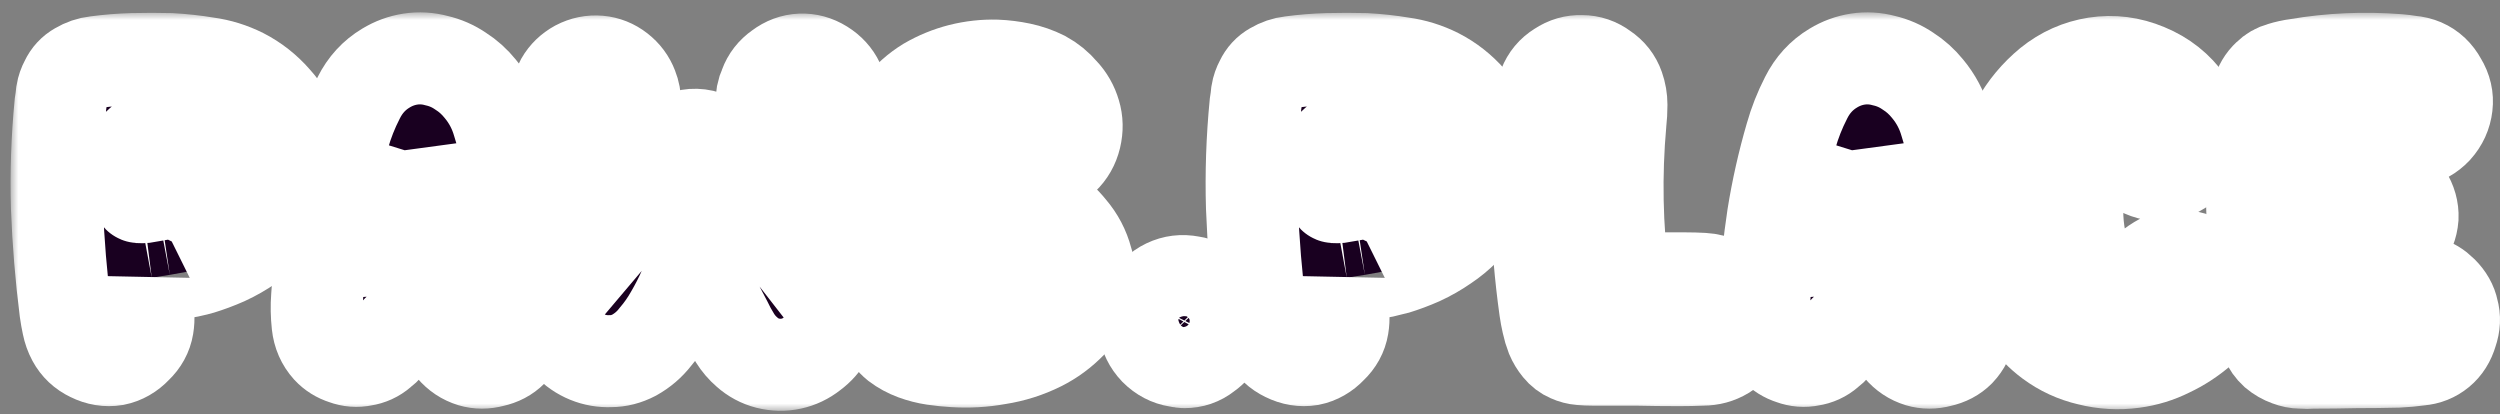 <svg width="163" height="27" viewBox="0 0 163 27" fill="none" xmlns="http://www.w3.org/2000/svg">
<rect x="0" y="0" width="163" height="27" fill="#808080" stroke="none"/>
<g id="PAWS.PLACE">
<mask id="path-1-outside-1_1_32" maskUnits="userSpaceOnUse" x="0.689" y="0.806" width="163" height="26" fill="black">
<rect fill="white" x="0.689" y="0.806" width="163" height="26"/>
<path d="M19.283 8.826C19.479 9.393 19.578 9.971 19.578 10.56C19.556 11.672 19.229 12.708 18.596 13.667C17.985 14.605 17.222 15.379 16.306 15.99C15.805 16.339 15.27 16.644 14.703 16.906C14.158 17.146 13.602 17.353 13.035 17.527C12.97 17.549 12.741 17.604 12.348 17.691C11.955 17.756 11.53 17.833 11.072 17.92C10.636 17.985 10.243 18.051 9.895 18.116C9.546 18.16 9.371 18.16 9.371 18.116C9.349 18.64 9.404 19.174 9.535 19.719C9.687 20.243 9.72 20.766 9.633 21.29C9.546 21.813 9.295 22.271 8.88 22.663C8.488 23.078 8.03 23.34 7.506 23.448C6.961 23.536 6.427 23.448 5.904 23.187C5.402 22.947 5.02 22.587 4.759 22.107C4.606 21.824 4.497 21.518 4.431 21.191C4.366 20.886 4.311 20.581 4.268 20.275C3.984 18.029 3.799 15.783 3.712 13.537C3.646 11.29 3.723 9.044 3.941 6.798C3.984 6.536 4.017 6.285 4.039 6.045C4.083 5.784 4.17 5.533 4.301 5.293C4.475 4.922 4.737 4.639 5.086 4.442C5.456 4.224 5.838 4.093 6.231 4.05C7.038 3.941 7.844 3.875 8.651 3.853C9.48 3.832 10.298 3.832 11.105 3.853C11.912 3.897 12.708 3.984 13.493 4.115C14.3 4.224 15.074 4.464 15.816 4.835C16.622 5.249 17.331 5.805 17.942 6.503C18.574 7.201 19.021 7.975 19.283 8.826ZM12.315 12.163C12.664 12.032 12.991 11.868 13.297 11.672C13.624 11.476 13.896 11.225 14.114 10.919C14.202 10.789 14.245 10.68 14.245 10.592C14.289 10.396 14.213 10.2 14.016 10.004C13.798 9.764 13.537 9.589 13.231 9.48C12.948 9.371 12.653 9.295 12.348 9.251C11.825 9.186 11.301 9.164 10.778 9.186C10.254 9.207 9.742 9.24 9.24 9.284C9.175 9.284 9.131 9.295 9.109 9.317C9.109 9.317 9.088 9.36 9.044 9.447C9.022 10.014 9.011 10.581 9.011 11.149C9.011 11.694 9.011 12.25 9.011 12.817C9.011 12.86 9.142 12.871 9.404 12.85C9.687 12.806 10.004 12.751 10.352 12.686C10.701 12.62 11.018 12.555 11.301 12.49C11.607 12.424 11.792 12.381 11.857 12.359C11.944 12.315 12.021 12.283 12.086 12.261C12.152 12.239 12.228 12.206 12.315 12.163Z"/>
<path d="M33.63 14.158C33.739 15.139 33.827 16.121 33.892 17.102C33.979 18.084 34.045 19.065 34.088 20.046C34.132 20.548 34.11 21.05 34.023 21.551C33.957 22.053 33.739 22.5 33.369 22.892C33.041 23.22 32.627 23.438 32.126 23.547C31.646 23.677 31.188 23.677 30.752 23.547C30.25 23.394 29.825 23.11 29.476 22.696C29.127 22.304 28.92 21.846 28.854 21.322C28.483 21.344 28.102 21.355 27.709 21.355C27.317 21.355 26.935 21.355 26.564 21.355C26.477 21.377 26.39 21.388 26.303 21.388C26.215 21.388 26.139 21.409 26.074 21.453C25.965 21.518 25.877 21.595 25.812 21.682C25.768 21.791 25.714 21.9 25.648 22.009C25.452 22.38 25.179 22.696 24.831 22.958C24.503 23.241 24.122 23.416 23.686 23.481C23.271 23.569 22.857 23.536 22.442 23.383C22.028 23.252 21.679 23.034 21.396 22.729C21.003 22.293 20.774 21.769 20.709 21.159C20.643 20.548 20.632 19.948 20.676 19.359C20.785 17.593 20.97 15.837 21.232 14.093C21.516 12.326 21.908 10.581 22.41 8.859C22.65 8.008 22.977 7.179 23.391 6.372C23.805 5.544 24.394 4.9 25.158 4.442C25.659 4.137 26.194 3.941 26.761 3.853C27.328 3.766 27.895 3.799 28.462 3.952C29.029 4.082 29.552 4.311 30.032 4.639C30.512 4.944 30.937 5.326 31.308 5.784C31.853 6.438 32.245 7.179 32.485 8.008C32.747 8.837 32.954 9.665 33.107 10.494C33.216 11.105 33.314 11.716 33.401 12.326C33.489 12.915 33.565 13.526 33.63 14.158ZM28.527 16.023C28.483 15.652 28.44 15.27 28.396 14.878C28.374 14.485 28.342 14.104 28.298 13.733L27.905 11.377C27.862 11.159 27.818 10.941 27.775 10.723C27.731 10.505 27.677 10.276 27.611 10.036C27.611 10.058 27.6 10.08 27.578 10.102C27.578 10.102 27.578 10.123 27.578 10.167C27.273 11.149 27.011 12.13 26.793 13.111C26.597 14.093 26.422 15.096 26.27 16.121C27.011 16.055 27.764 16.023 28.527 16.023Z"/>
<path d="M54.727 5.522C54.836 5.784 54.901 6.045 54.923 6.307C54.966 6.569 54.999 6.841 55.021 7.125C55.348 11.247 55.217 15.357 54.628 19.457C54.585 19.894 54.508 20.319 54.399 20.733C54.312 21.169 54.16 21.573 53.941 21.944C53.702 22.38 53.374 22.751 52.96 23.056C52.546 23.383 52.088 23.601 51.586 23.71C51.084 23.819 50.572 23.808 50.049 23.677C49.547 23.547 49.1 23.307 48.707 22.958C48.402 22.696 48.14 22.391 47.922 22.042C47.704 21.693 47.508 21.333 47.333 20.962C47.006 20.33 46.679 19.708 46.352 19.098C46.047 18.487 45.73 17.866 45.403 17.233C45.098 17.756 44.825 18.302 44.586 18.869C44.346 19.414 44.073 19.948 43.768 20.472C43.462 21.017 43.113 21.518 42.721 21.976C42.35 22.456 41.892 22.849 41.347 23.154C40.845 23.416 40.333 23.547 39.809 23.547C39.286 23.569 38.784 23.481 38.305 23.285C37.825 23.089 37.4 22.794 37.029 22.402C36.658 22.009 36.386 21.551 36.211 21.028C36.058 20.592 35.96 20.155 35.917 19.719C35.895 19.261 35.873 18.803 35.851 18.345C35.786 16.513 35.764 14.692 35.786 12.882C35.829 11.072 35.928 9.251 36.08 7.419C36.124 7.048 36.178 6.689 36.244 6.34C36.309 5.969 36.429 5.62 36.604 5.293C36.843 4.878 37.181 4.551 37.618 4.311C38.076 4.072 38.555 3.973 39.057 4.017C39.537 4.061 39.973 4.235 40.365 4.54C40.758 4.846 41.042 5.227 41.216 5.685C41.347 6.013 41.412 6.361 41.412 6.732C41.434 7.081 41.434 7.441 41.412 7.812C41.347 8.859 41.282 9.894 41.216 10.919C41.151 11.944 41.085 12.98 41.02 14.027C41.391 13.591 41.685 13.1 41.903 12.555C42.121 11.988 42.361 11.454 42.623 10.952C42.884 10.429 43.222 9.949 43.637 9.513C44.073 9.077 44.575 8.837 45.142 8.793C45.774 8.75 46.352 8.946 46.875 9.382C47.399 9.796 47.813 10.287 48.118 10.854C48.424 11.421 48.685 12.01 48.904 12.62C49.144 13.209 49.46 13.755 49.852 14.256C49.961 12.184 49.929 10.113 49.754 8.041C49.711 7.626 49.678 7.212 49.656 6.798C49.634 6.361 49.711 5.958 49.885 5.587C50.059 5.107 50.365 4.715 50.801 4.41C51.237 4.082 51.706 3.908 52.208 3.886C52.709 3.864 53.189 3.995 53.647 4.279C54.105 4.562 54.443 4.933 54.661 5.391C54.705 5.478 54.727 5.522 54.727 5.522Z"/>
<path d="M70.859 16.939C71.077 17.615 71.121 18.258 70.99 18.869C70.816 19.697 70.434 20.417 69.845 21.028C69.256 21.638 68.591 22.129 67.85 22.5C66.977 22.936 66.05 23.23 65.069 23.383C64.109 23.558 63.139 23.612 62.157 23.547C61.765 23.525 61.34 23.481 60.882 23.416C60.446 23.35 60.02 23.241 59.606 23.089C59.191 22.936 58.81 22.729 58.461 22.467C58.134 22.205 57.883 21.867 57.709 21.453C57.534 21.082 57.469 20.69 57.512 20.275C57.556 19.861 57.687 19.479 57.905 19.13C58.123 18.782 58.406 18.498 58.755 18.28C59.126 18.062 59.519 17.931 59.933 17.887C60.369 17.844 60.805 17.887 61.242 18.018C61.678 18.127 62.114 18.203 62.55 18.247C63.466 18.356 64.338 18.225 65.167 17.855C64.622 17.44 64.044 17.102 63.433 16.84C62.823 16.557 62.201 16.263 61.569 15.957C60.936 15.652 60.325 15.314 59.737 14.943C59.17 14.572 58.69 14.104 58.297 13.537C57.839 12.904 57.545 12.195 57.414 11.41C57.305 10.603 57.37 9.818 57.61 9.055C57.828 8.292 58.188 7.605 58.69 6.994C59.191 6.361 59.78 5.838 60.456 5.424C61.132 5.031 61.852 4.737 62.615 4.54C63.401 4.344 64.186 4.257 64.971 4.279C65.494 4.301 66.018 4.366 66.541 4.475C67.064 4.584 67.566 4.759 68.046 4.998C68.526 5.26 68.94 5.598 69.289 6.013C69.66 6.405 69.921 6.863 70.074 7.386C70.227 7.888 70.237 8.411 70.107 8.957C69.976 9.502 69.714 9.96 69.322 10.331C69.06 10.57 68.754 10.745 68.406 10.854C68.079 10.941 67.74 10.974 67.391 10.952C67.064 10.93 66.737 10.854 66.41 10.723C66.083 10.57 65.81 10.363 65.592 10.102C65.505 10.014 65.429 9.927 65.363 9.84C65.298 9.753 65.211 9.687 65.102 9.644C64.927 9.556 64.698 9.556 64.415 9.644C64.066 9.687 63.717 9.775 63.368 9.905C63.041 10.014 62.812 10.222 62.681 10.527C63.291 10.898 63.913 11.236 64.546 11.541C65.178 11.825 65.81 12.13 66.443 12.457C67.075 12.762 67.686 13.122 68.275 13.537C68.864 13.929 69.376 14.398 69.812 14.943C70.314 15.532 70.663 16.197 70.859 16.939Z"/>
<path d="M77.217 23.612C77.13 23.612 77.053 23.601 76.988 23.579C76.922 23.579 76.846 23.569 76.759 23.547C76.214 23.459 75.734 23.209 75.32 22.794C74.927 22.38 74.687 21.889 74.6 21.322C74.513 20.777 74.6 20.243 74.862 19.719C75.145 19.196 75.538 18.814 76.039 18.574C76.541 18.334 77.075 18.269 77.642 18.378C78.231 18.465 78.722 18.705 79.114 19.098C79.529 19.512 79.758 19.981 79.801 20.504C79.867 21.028 79.801 21.518 79.605 21.976C79.409 22.434 79.092 22.816 78.656 23.121C78.242 23.448 77.762 23.612 77.217 23.612Z"/>
<path d="M97.2 8.826C97.396 9.393 97.494 9.971 97.494 10.56C97.472 11.672 97.145 12.708 96.513 13.667C95.902 14.605 95.139 15.379 94.223 15.99C93.721 16.339 93.187 16.644 92.62 16.906C92.075 17.146 91.519 17.353 90.952 17.527C90.886 17.549 90.657 17.604 90.265 17.691C89.872 17.756 89.447 17.833 88.989 17.92C88.553 17.985 88.16 18.051 87.811 18.116C87.462 18.16 87.288 18.16 87.288 18.116C87.266 18.64 87.32 19.174 87.451 19.719C87.604 20.243 87.637 20.766 87.549 21.29C87.462 21.813 87.212 22.271 86.797 22.663C86.405 23.078 85.947 23.34 85.423 23.448C84.878 23.536 84.344 23.448 83.82 23.187C83.319 22.947 82.937 22.587 82.675 22.107C82.523 21.824 82.414 21.518 82.348 21.191C82.283 20.886 82.228 20.581 82.185 20.275C81.901 18.029 81.716 15.783 81.629 13.537C81.563 11.29 81.639 9.044 81.858 6.798C81.901 6.536 81.934 6.285 81.956 6.045C81.999 5.784 82.087 5.533 82.217 5.293C82.392 4.922 82.653 4.639 83.002 4.442C83.373 4.224 83.755 4.093 84.147 4.05C84.954 3.941 85.761 3.875 86.568 3.853C87.397 3.832 88.215 3.832 89.022 3.853C89.829 3.897 90.625 3.984 91.41 4.115C92.217 4.224 92.991 4.464 93.732 4.835C94.539 5.249 95.248 5.805 95.859 6.503C96.491 7.201 96.938 7.975 97.2 8.826ZM90.232 12.163C90.581 12.032 90.908 11.868 91.213 11.672C91.54 11.476 91.813 11.225 92.031 10.919C92.118 10.789 92.162 10.68 92.162 10.592C92.206 10.396 92.129 10.2 91.933 10.004C91.715 9.764 91.453 9.589 91.148 9.48C90.864 9.371 90.57 9.295 90.265 9.251C89.741 9.186 89.218 9.164 88.695 9.186C88.171 9.207 87.659 9.24 87.157 9.284C87.092 9.284 87.048 9.295 87.026 9.317C87.026 9.317 87.004 9.36 86.961 9.447C86.939 10.014 86.928 10.581 86.928 11.149C86.928 11.694 86.928 12.25 86.928 12.817C86.928 12.86 87.059 12.871 87.321 12.85C87.604 12.806 87.92 12.751 88.269 12.686C88.618 12.62 88.934 12.555 89.218 12.49C89.523 12.424 89.709 12.381 89.774 12.359C89.861 12.315 89.938 12.283 90.003 12.261C90.068 12.239 90.145 12.206 90.232 12.163Z"/>
<path d="M112.882 18.967C113.449 19.49 113.711 20.123 113.667 20.864C113.667 21.3 113.558 21.715 113.34 22.107C113.122 22.5 112.827 22.816 112.457 23.056C112.02 23.318 111.541 23.448 111.017 23.448C110.494 23.47 109.981 23.481 109.48 23.481C108.542 23.481 107.604 23.47 106.666 23.448C105.729 23.448 104.78 23.448 103.82 23.448C103.58 23.448 103.33 23.438 103.068 23.416C102.806 23.394 102.555 23.329 102.316 23.22C102.054 23.11 101.825 22.936 101.629 22.696C101.432 22.456 101.28 22.205 101.171 21.944C101.062 21.66 100.974 21.366 100.909 21.061C100.843 20.777 100.789 20.483 100.745 20.177C100.44 17.996 100.255 15.826 100.189 13.667C100.146 11.486 100.211 9.306 100.386 7.125C100.407 6.863 100.429 6.601 100.451 6.34C100.495 6.078 100.571 5.827 100.68 5.587C100.876 5.086 101.203 4.693 101.661 4.41C102.119 4.104 102.61 3.963 103.133 3.984C103.657 3.984 104.137 4.148 104.573 4.475C105.031 4.78 105.347 5.184 105.521 5.685C105.652 6.056 105.718 6.438 105.718 6.83C105.718 7.223 105.696 7.615 105.652 8.008C105.347 11.41 105.412 14.801 105.849 18.182C106.525 18.16 107.19 18.149 107.844 18.149C108.52 18.149 109.196 18.149 109.872 18.149C110.265 18.149 110.657 18.16 111.05 18.182C111.442 18.203 111.824 18.302 112.195 18.476C112.457 18.607 112.686 18.771 112.882 18.967Z"/>
<path d="M127.999 14.158C128.108 15.139 128.196 16.121 128.261 17.102C128.348 18.084 128.414 19.065 128.457 20.046C128.501 20.548 128.479 21.05 128.392 21.551C128.326 22.053 128.108 22.5 127.738 22.892C127.41 23.22 126.996 23.438 126.494 23.547C126.015 23.677 125.557 23.677 125.121 23.547C124.619 23.394 124.194 23.11 123.845 22.696C123.496 22.304 123.289 21.846 123.223 21.322C122.852 21.344 122.471 21.355 122.078 21.355C121.686 21.355 121.304 21.355 120.933 21.355C120.846 21.377 120.759 21.388 120.672 21.388C120.584 21.388 120.508 21.409 120.443 21.453C120.334 21.518 120.246 21.595 120.181 21.682C120.137 21.791 120.083 21.9 120.017 22.009C119.821 22.38 119.548 22.696 119.2 22.958C118.872 23.241 118.491 23.416 118.055 23.481C117.64 23.569 117.226 23.536 116.811 23.383C116.397 23.252 116.048 23.034 115.765 22.729C115.372 22.293 115.143 21.769 115.078 21.159C115.012 20.548 115.001 19.948 115.045 19.359C115.154 17.593 115.339 15.837 115.601 14.093C115.885 12.326 116.277 10.581 116.779 8.859C117.019 8.008 117.346 7.179 117.76 6.372C118.175 5.544 118.763 4.9 119.527 4.442C120.028 4.137 120.563 3.941 121.13 3.853C121.697 3.766 122.264 3.799 122.831 3.952C123.398 4.082 123.921 4.311 124.401 4.639C124.881 4.944 125.306 5.326 125.677 5.784C126.222 6.438 126.614 7.179 126.854 8.008C127.116 8.837 127.323 9.665 127.476 10.494C127.585 11.105 127.683 11.716 127.77 12.326C127.858 12.915 127.934 13.526 127.999 14.158ZM122.896 16.023C122.852 15.652 122.809 15.27 122.765 14.878C122.743 14.485 122.711 14.104 122.667 13.733L122.275 11.377C122.231 11.159 122.187 10.941 122.144 10.723C122.1 10.505 122.046 10.276 121.98 10.036C121.98 10.058 121.969 10.08 121.947 10.102C121.947 10.102 121.947 10.123 121.947 10.167C121.642 11.149 121.38 12.13 121.162 13.111C120.966 14.093 120.792 15.096 120.639 16.121C121.38 16.055 122.133 16.023 122.896 16.023Z"/>
<path d="M144.516 18.247C144.756 18.836 144.767 19.425 144.548 20.014C144.33 20.602 143.981 21.115 143.502 21.551C142.869 22.096 142.182 22.544 141.441 22.892C140.699 23.263 139.914 23.503 139.085 23.612C138.126 23.743 137.166 23.688 136.207 23.448C135.269 23.23 134.418 22.838 133.655 22.271C133.066 21.835 132.554 21.311 132.118 20.701C131.681 20.112 131.322 19.468 131.038 18.771C130.755 18.073 130.547 17.364 130.416 16.644C130.286 15.925 130.198 15.183 130.155 14.42C130.111 13.307 130.187 12.206 130.384 11.116C130.58 10.025 130.951 8.989 131.496 8.008C132.041 7.027 132.75 6.176 133.622 5.456C134.516 4.737 135.52 4.29 136.632 4.115C137.766 3.941 138.878 4.082 139.969 4.54C141.081 4.998 141.975 5.707 142.651 6.667C142.891 6.972 143.076 7.321 143.207 7.714C143.36 8.084 143.425 8.466 143.403 8.859C143.382 9.426 143.185 9.949 142.815 10.429C142.444 10.909 141.975 11.214 141.408 11.345C140.841 11.476 140.285 11.421 139.74 11.181C139.194 10.941 138.78 10.57 138.497 10.069C138.431 9.96 138.366 9.862 138.3 9.775C138.257 9.665 138.191 9.578 138.104 9.513C137.908 9.36 137.679 9.317 137.417 9.382C137.155 9.447 136.937 9.567 136.763 9.742C136.392 10.047 136.109 10.44 135.912 10.919C135.738 11.377 135.618 11.846 135.552 12.326C135.356 13.547 135.411 14.801 135.716 16.088C135.825 16.503 135.978 16.895 136.174 17.266C136.37 17.637 136.654 17.931 137.024 18.149C137.33 18.323 137.679 18.411 138.071 18.411C138.464 18.389 138.824 18.291 139.151 18.116C139.478 17.942 139.772 17.746 140.034 17.527C140.318 17.288 140.623 17.08 140.95 16.906C141.495 16.644 142.073 16.59 142.684 16.742C143.294 16.873 143.785 17.178 144.156 17.658C144.221 17.767 144.287 17.866 144.352 17.953C144.418 18.04 144.472 18.138 144.516 18.247Z"/>
<path d="M159.229 19.032C159.6 19.403 159.829 19.806 159.916 20.243C160.047 20.701 160.025 21.18 159.85 21.682C159.698 22.205 159.436 22.62 159.065 22.925C158.695 23.23 158.258 23.405 157.757 23.448C157.277 23.514 156.808 23.558 156.35 23.579C155.434 23.601 154.518 23.612 153.602 23.612C152.686 23.634 151.77 23.645 150.854 23.645C150.571 23.667 150.287 23.667 150.004 23.645C149.742 23.645 149.47 23.59 149.186 23.481C148.881 23.372 148.597 23.209 148.335 22.991C148.096 22.772 147.91 22.511 147.779 22.205C147.67 22.009 147.594 21.802 147.55 21.584C147.529 21.366 147.496 21.137 147.452 20.897C147.147 18.651 146.951 16.404 146.863 14.158C146.776 11.89 146.831 9.622 147.027 7.354C147.071 6.918 147.136 6.481 147.223 6.045C147.332 5.609 147.55 5.238 147.877 4.933C148.117 4.693 148.401 4.53 148.728 4.442C149.077 4.333 149.426 4.257 149.775 4.213C151.934 3.843 154.137 3.744 156.383 3.919C156.645 3.941 156.906 3.973 157.168 4.017C157.451 4.039 157.724 4.104 157.986 4.213C158.487 4.431 158.88 4.802 159.163 5.326C159.469 5.827 159.589 6.351 159.523 6.896C159.458 7.463 159.229 7.964 158.836 8.401C158.444 8.815 157.975 9.077 157.43 9.186C157.146 9.229 156.863 9.251 156.579 9.251C156.317 9.251 156.045 9.229 155.761 9.186C155.172 9.142 154.573 9.131 153.962 9.153C153.373 9.153 152.784 9.175 152.196 9.218C152.174 9.589 152.163 9.96 152.163 10.331C152.163 10.701 152.152 11.072 152.13 11.443C152.741 11.486 153.351 11.476 153.962 11.41C154.573 11.323 155.162 11.399 155.729 11.639C156.208 11.857 156.59 12.206 156.874 12.686C157.179 13.166 157.321 13.667 157.299 14.191C157.255 14.736 157.059 15.227 156.71 15.663C156.361 16.099 155.936 16.404 155.434 16.579C154.933 16.732 154.409 16.775 153.864 16.71C153.341 16.644 152.828 16.655 152.326 16.742C152.348 17.004 152.37 17.266 152.392 17.527C152.414 17.789 152.435 18.051 152.457 18.313C153.155 18.313 153.831 18.313 154.485 18.313C155.162 18.291 155.849 18.269 156.546 18.247C156.83 18.247 157.103 18.258 157.364 18.28C157.648 18.28 157.92 18.323 158.182 18.411C158.553 18.498 158.902 18.705 159.229 19.032Z"/>
</mask>
<path d="M19.283 8.826C19.479 9.393 19.578 9.971 19.578 10.56C19.556 11.672 19.229 12.708 18.596 13.667C17.985 14.605 17.222 15.379 16.306 15.99C15.805 16.339 15.27 16.644 14.703 16.906C14.158 17.146 13.602 17.353 13.035 17.527C12.97 17.549 12.741 17.604 12.348 17.691C11.955 17.756 11.53 17.833 11.072 17.92C10.636 17.985 10.243 18.051 9.895 18.116C9.546 18.16 9.371 18.16 9.371 18.116C9.349 18.64 9.404 19.174 9.535 19.719C9.687 20.243 9.72 20.766 9.633 21.29C9.546 21.813 9.295 22.271 8.88 22.663C8.488 23.078 8.03 23.34 7.506 23.448C6.961 23.536 6.427 23.448 5.904 23.187C5.402 22.947 5.02 22.587 4.759 22.107C4.606 21.824 4.497 21.518 4.431 21.191C4.366 20.886 4.311 20.581 4.268 20.275C3.984 18.029 3.799 15.783 3.712 13.537C3.646 11.29 3.723 9.044 3.941 6.798C3.984 6.536 4.017 6.285 4.039 6.045C4.083 5.784 4.17 5.533 4.301 5.293C4.475 4.922 4.737 4.639 5.086 4.442C5.456 4.224 5.838 4.093 6.231 4.05C7.038 3.941 7.844 3.875 8.651 3.853C9.48 3.832 10.298 3.832 11.105 3.853C11.912 3.897 12.708 3.984 13.493 4.115C14.3 4.224 15.074 4.464 15.816 4.835C16.622 5.249 17.331 5.805 17.942 6.503C18.574 7.201 19.021 7.975 19.283 8.826ZM12.315 12.163C12.664 12.032 12.991 11.868 13.297 11.672C13.624 11.476 13.896 11.225 14.114 10.919C14.202 10.789 14.245 10.68 14.245 10.592C14.289 10.396 14.213 10.2 14.016 10.004C13.798 9.764 13.537 9.589 13.231 9.48C12.948 9.371 12.653 9.295 12.348 9.251C11.825 9.186 11.301 9.164 10.778 9.186C10.254 9.207 9.742 9.24 9.24 9.284C9.175 9.284 9.131 9.295 9.109 9.317C9.109 9.317 9.088 9.36 9.044 9.447C9.022 10.014 9.011 10.581 9.011 11.149C9.011 11.694 9.011 12.25 9.011 12.817C9.011 12.86 9.142 12.871 9.404 12.85C9.687 12.806 10.004 12.751 10.352 12.686C10.701 12.62 11.018 12.555 11.301 12.49C11.607 12.424 11.792 12.381 11.857 12.359C11.944 12.315 12.021 12.283 12.086 12.261C12.152 12.239 12.228 12.206 12.315 12.163Z" fill="#190020"/>
<path d="M33.63 14.158C33.739 15.139 33.827 16.121 33.892 17.102C33.979 18.084 34.045 19.065 34.088 20.046C34.132 20.548 34.11 21.05 34.023 21.551C33.957 22.053 33.739 22.5 33.369 22.892C33.041 23.22 32.627 23.438 32.126 23.547C31.646 23.677 31.188 23.677 30.752 23.547C30.25 23.394 29.825 23.11 29.476 22.696C29.127 22.304 28.92 21.846 28.854 21.322C28.483 21.344 28.102 21.355 27.709 21.355C27.317 21.355 26.935 21.355 26.564 21.355C26.477 21.377 26.39 21.388 26.303 21.388C26.215 21.388 26.139 21.409 26.074 21.453C25.965 21.518 25.877 21.595 25.812 21.682C25.768 21.791 25.714 21.9 25.648 22.009C25.452 22.38 25.179 22.696 24.831 22.958C24.503 23.241 24.122 23.416 23.686 23.481C23.271 23.569 22.857 23.536 22.442 23.383C22.028 23.252 21.679 23.034 21.396 22.729C21.003 22.293 20.774 21.769 20.709 21.159C20.643 20.548 20.632 19.948 20.676 19.359C20.785 17.593 20.97 15.837 21.232 14.093C21.516 12.326 21.908 10.581 22.41 8.859C22.65 8.008 22.977 7.179 23.391 6.372C23.805 5.544 24.394 4.9 25.158 4.442C25.659 4.137 26.194 3.941 26.761 3.853C27.328 3.766 27.895 3.799 28.462 3.952C29.029 4.082 29.552 4.311 30.032 4.639C30.512 4.944 30.937 5.326 31.308 5.784C31.853 6.438 32.245 7.179 32.485 8.008C32.747 8.837 32.954 9.665 33.107 10.494C33.216 11.105 33.314 11.716 33.401 12.326C33.489 12.915 33.565 13.526 33.63 14.158ZM28.527 16.023C28.483 15.652 28.44 15.27 28.396 14.878C28.374 14.485 28.342 14.104 28.298 13.733L27.905 11.377C27.862 11.159 27.818 10.941 27.775 10.723C27.731 10.505 27.677 10.276 27.611 10.036C27.611 10.058 27.6 10.08 27.578 10.102C27.578 10.102 27.578 10.123 27.578 10.167C27.273 11.149 27.011 12.13 26.793 13.111C26.597 14.093 26.422 15.096 26.27 16.121C27.011 16.055 27.764 16.023 28.527 16.023Z" fill="#190020"/>
<path d="M54.727 5.522C54.836 5.784 54.901 6.045 54.923 6.307C54.966 6.569 54.999 6.841 55.021 7.125C55.348 11.247 55.217 15.357 54.628 19.457C54.585 19.894 54.508 20.319 54.399 20.733C54.312 21.169 54.16 21.573 53.941 21.944C53.702 22.38 53.374 22.751 52.96 23.056C52.546 23.383 52.088 23.601 51.586 23.71C51.084 23.819 50.572 23.808 50.049 23.677C49.547 23.547 49.1 23.307 48.707 22.958C48.402 22.696 48.14 22.391 47.922 22.042C47.704 21.693 47.508 21.333 47.333 20.962C47.006 20.33 46.679 19.708 46.352 19.098C46.047 18.487 45.73 17.866 45.403 17.233C45.098 17.756 44.825 18.302 44.586 18.869C44.346 19.414 44.073 19.948 43.768 20.472C43.462 21.017 43.113 21.518 42.721 21.976C42.35 22.456 41.892 22.849 41.347 23.154C40.845 23.416 40.333 23.547 39.809 23.547C39.286 23.569 38.784 23.481 38.305 23.285C37.825 23.089 37.4 22.794 37.029 22.402C36.658 22.009 36.386 21.551 36.211 21.028C36.058 20.592 35.96 20.155 35.917 19.719C35.895 19.261 35.873 18.803 35.851 18.345C35.786 16.513 35.764 14.692 35.786 12.882C35.829 11.072 35.928 9.251 36.08 7.419C36.124 7.048 36.178 6.689 36.244 6.34C36.309 5.969 36.429 5.62 36.604 5.293C36.843 4.878 37.181 4.551 37.618 4.311C38.076 4.072 38.555 3.973 39.057 4.017C39.537 4.061 39.973 4.235 40.365 4.54C40.758 4.846 41.042 5.227 41.216 5.685C41.347 6.013 41.412 6.361 41.412 6.732C41.434 7.081 41.434 7.441 41.412 7.812C41.347 8.859 41.282 9.894 41.216 10.919C41.151 11.944 41.085 12.98 41.02 14.027C41.391 13.591 41.685 13.1 41.903 12.555C42.121 11.988 42.361 11.454 42.623 10.952C42.884 10.429 43.222 9.949 43.637 9.513C44.073 9.077 44.575 8.837 45.142 8.793C45.774 8.75 46.352 8.946 46.875 9.382C47.399 9.796 47.813 10.287 48.118 10.854C48.424 11.421 48.685 12.01 48.904 12.62C49.144 13.209 49.46 13.755 49.852 14.256C49.961 12.184 49.929 10.113 49.754 8.041C49.711 7.626 49.678 7.212 49.656 6.798C49.634 6.361 49.711 5.958 49.885 5.587C50.059 5.107 50.365 4.715 50.801 4.41C51.237 4.082 51.706 3.908 52.208 3.886C52.709 3.864 53.189 3.995 53.647 4.279C54.105 4.562 54.443 4.933 54.661 5.391C54.705 5.478 54.727 5.522 54.727 5.522Z" fill="#190020"/>
<path d="M70.859 16.939C71.077 17.615 71.121 18.258 70.99 18.869C70.816 19.697 70.434 20.417 69.845 21.028C69.256 21.638 68.591 22.129 67.85 22.5C66.977 22.936 66.05 23.23 65.069 23.383C64.109 23.558 63.139 23.612 62.157 23.547C61.765 23.525 61.34 23.481 60.882 23.416C60.446 23.35 60.02 23.241 59.606 23.089C59.191 22.936 58.81 22.729 58.461 22.467C58.134 22.205 57.883 21.867 57.709 21.453C57.534 21.082 57.469 20.69 57.512 20.275C57.556 19.861 57.687 19.479 57.905 19.13C58.123 18.782 58.406 18.498 58.755 18.28C59.126 18.062 59.519 17.931 59.933 17.887C60.369 17.844 60.805 17.887 61.242 18.018C61.678 18.127 62.114 18.203 62.55 18.247C63.466 18.356 64.338 18.225 65.167 17.855C64.622 17.44 64.044 17.102 63.433 16.84C62.823 16.557 62.201 16.263 61.569 15.957C60.936 15.652 60.325 15.314 59.737 14.943C59.17 14.572 58.69 14.104 58.297 13.537C57.839 12.904 57.545 12.195 57.414 11.41C57.305 10.603 57.37 9.818 57.61 9.055C57.828 8.292 58.188 7.605 58.69 6.994C59.191 6.361 59.78 5.838 60.456 5.424C61.132 5.031 61.852 4.737 62.615 4.54C63.401 4.344 64.186 4.257 64.971 4.279C65.494 4.301 66.018 4.366 66.541 4.475C67.064 4.584 67.566 4.759 68.046 4.998C68.526 5.26 68.94 5.598 69.289 6.013C69.66 6.405 69.921 6.863 70.074 7.386C70.227 7.888 70.237 8.411 70.107 8.957C69.976 9.502 69.714 9.96 69.322 10.331C69.06 10.57 68.754 10.745 68.406 10.854C68.079 10.941 67.74 10.974 67.391 10.952C67.064 10.93 66.737 10.854 66.41 10.723C66.083 10.57 65.81 10.363 65.592 10.102C65.505 10.014 65.429 9.927 65.363 9.84C65.298 9.753 65.211 9.687 65.102 9.644C64.927 9.556 64.698 9.556 64.415 9.644C64.066 9.687 63.717 9.775 63.368 9.905C63.041 10.014 62.812 10.222 62.681 10.527C63.291 10.898 63.913 11.236 64.546 11.541C65.178 11.825 65.81 12.13 66.443 12.457C67.075 12.762 67.686 13.122 68.275 13.537C68.864 13.929 69.376 14.398 69.812 14.943C70.314 15.532 70.663 16.197 70.859 16.939Z" fill="#190020"/>
<path d="M77.217 23.612C77.13 23.612 77.053 23.601 76.988 23.579C76.922 23.579 76.846 23.569 76.759 23.547C76.214 23.459 75.734 23.209 75.32 22.794C74.927 22.38 74.687 21.889 74.6 21.322C74.513 20.777 74.6 20.243 74.862 19.719C75.145 19.196 75.538 18.814 76.039 18.574C76.541 18.334 77.075 18.269 77.642 18.378C78.231 18.465 78.722 18.705 79.114 19.098C79.529 19.512 79.758 19.981 79.801 20.504C79.867 21.028 79.801 21.518 79.605 21.976C79.409 22.434 79.092 22.816 78.656 23.121C78.242 23.448 77.762 23.612 77.217 23.612Z" fill="#190020"/>
<path d="M97.2 8.826C97.396 9.393 97.494 9.971 97.494 10.56C97.472 11.672 97.145 12.708 96.513 13.667C95.902 14.605 95.139 15.379 94.223 15.99C93.721 16.339 93.187 16.644 92.62 16.906C92.075 17.146 91.519 17.353 90.952 17.527C90.886 17.549 90.657 17.604 90.265 17.691C89.872 17.756 89.447 17.833 88.989 17.92C88.553 17.985 88.16 18.051 87.811 18.116C87.462 18.16 87.288 18.16 87.288 18.116C87.266 18.64 87.32 19.174 87.451 19.719C87.604 20.243 87.637 20.766 87.549 21.29C87.462 21.813 87.212 22.271 86.797 22.663C86.405 23.078 85.947 23.34 85.423 23.448C84.878 23.536 84.344 23.448 83.82 23.187C83.319 22.947 82.937 22.587 82.675 22.107C82.523 21.824 82.414 21.518 82.348 21.191C82.283 20.886 82.228 20.581 82.185 20.275C81.901 18.029 81.716 15.783 81.629 13.537C81.563 11.29 81.639 9.044 81.858 6.798C81.901 6.536 81.934 6.285 81.956 6.045C81.999 5.784 82.087 5.533 82.217 5.293C82.392 4.922 82.653 4.639 83.002 4.442C83.373 4.224 83.755 4.093 84.147 4.05C84.954 3.941 85.761 3.875 86.568 3.853C87.397 3.832 88.215 3.832 89.022 3.853C89.829 3.897 90.625 3.984 91.41 4.115C92.217 4.224 92.991 4.464 93.732 4.835C94.539 5.249 95.248 5.805 95.859 6.503C96.491 7.201 96.938 7.975 97.2 8.826ZM90.232 12.163C90.581 12.032 90.908 11.868 91.213 11.672C91.54 11.476 91.813 11.225 92.031 10.919C92.118 10.789 92.162 10.68 92.162 10.592C92.206 10.396 92.129 10.2 91.933 10.004C91.715 9.764 91.453 9.589 91.148 9.48C90.864 9.371 90.57 9.295 90.265 9.251C89.741 9.186 89.218 9.164 88.695 9.186C88.171 9.207 87.659 9.24 87.157 9.284C87.092 9.284 87.048 9.295 87.026 9.317C87.026 9.317 87.004 9.36 86.961 9.447C86.939 10.014 86.928 10.581 86.928 11.149C86.928 11.694 86.928 12.25 86.928 12.817C86.928 12.86 87.059 12.871 87.321 12.85C87.604 12.806 87.92 12.751 88.269 12.686C88.618 12.62 88.934 12.555 89.218 12.49C89.523 12.424 89.709 12.381 89.774 12.359C89.861 12.315 89.938 12.283 90.003 12.261C90.068 12.239 90.145 12.206 90.232 12.163Z" fill="#190020"/>
<path d="M112.882 18.967C113.449 19.49 113.711 20.123 113.667 20.864C113.667 21.3 113.558 21.715 113.34 22.107C113.122 22.5 112.827 22.816 112.457 23.056C112.02 23.318 111.541 23.448 111.017 23.448C110.494 23.47 109.981 23.481 109.48 23.481C108.542 23.481 107.604 23.47 106.666 23.448C105.729 23.448 104.78 23.448 103.82 23.448C103.58 23.448 103.33 23.438 103.068 23.416C102.806 23.394 102.555 23.329 102.316 23.22C102.054 23.11 101.825 22.936 101.629 22.696C101.432 22.456 101.28 22.205 101.171 21.944C101.062 21.66 100.974 21.366 100.909 21.061C100.843 20.777 100.789 20.483 100.745 20.177C100.44 17.996 100.255 15.826 100.189 13.667C100.146 11.486 100.211 9.306 100.386 7.125C100.407 6.863 100.429 6.601 100.451 6.34C100.495 6.078 100.571 5.827 100.68 5.587C100.876 5.086 101.203 4.693 101.661 4.41C102.119 4.104 102.61 3.963 103.133 3.984C103.657 3.984 104.137 4.148 104.573 4.475C105.031 4.78 105.347 5.184 105.521 5.685C105.652 6.056 105.718 6.438 105.718 6.83C105.718 7.223 105.696 7.615 105.652 8.008C105.347 11.41 105.412 14.801 105.849 18.182C106.525 18.16 107.19 18.149 107.844 18.149C108.52 18.149 109.196 18.149 109.872 18.149C110.265 18.149 110.657 18.16 111.05 18.182C111.442 18.203 111.824 18.302 112.195 18.476C112.457 18.607 112.686 18.771 112.882 18.967Z" fill="#190020"/>
<path d="M127.999 14.158C128.108 15.139 128.196 16.121 128.261 17.102C128.348 18.084 128.414 19.065 128.457 20.046C128.501 20.548 128.479 21.05 128.392 21.551C128.326 22.053 128.108 22.5 127.738 22.892C127.41 23.22 126.996 23.438 126.494 23.547C126.015 23.677 125.557 23.677 125.121 23.547C124.619 23.394 124.194 23.11 123.845 22.696C123.496 22.304 123.289 21.846 123.223 21.322C122.852 21.344 122.471 21.355 122.078 21.355C121.686 21.355 121.304 21.355 120.933 21.355C120.846 21.377 120.759 21.388 120.672 21.388C120.584 21.388 120.508 21.409 120.443 21.453C120.334 21.518 120.246 21.595 120.181 21.682C120.137 21.791 120.083 21.9 120.017 22.009C119.821 22.38 119.548 22.696 119.2 22.958C118.872 23.241 118.491 23.416 118.055 23.481C117.64 23.569 117.226 23.536 116.811 23.383C116.397 23.252 116.048 23.034 115.765 22.729C115.372 22.293 115.143 21.769 115.078 21.159C115.012 20.548 115.001 19.948 115.045 19.359C115.154 17.593 115.339 15.837 115.601 14.093C115.885 12.326 116.277 10.581 116.779 8.859C117.019 8.008 117.346 7.179 117.76 6.372C118.175 5.544 118.763 4.9 119.527 4.442C120.028 4.137 120.563 3.941 121.13 3.853C121.697 3.766 122.264 3.799 122.831 3.952C123.398 4.082 123.921 4.311 124.401 4.639C124.881 4.944 125.306 5.326 125.677 5.784C126.222 6.438 126.614 7.179 126.854 8.008C127.116 8.837 127.323 9.665 127.476 10.494C127.585 11.105 127.683 11.716 127.77 12.326C127.858 12.915 127.934 13.526 127.999 14.158ZM122.896 16.023C122.852 15.652 122.809 15.27 122.765 14.878C122.743 14.485 122.711 14.104 122.667 13.733L122.275 11.377C122.231 11.159 122.187 10.941 122.144 10.723C122.1 10.505 122.046 10.276 121.98 10.036C121.98 10.058 121.969 10.08 121.947 10.102C121.947 10.102 121.947 10.123 121.947 10.167C121.642 11.149 121.38 12.13 121.162 13.111C120.966 14.093 120.792 15.096 120.639 16.121C121.38 16.055 122.133 16.023 122.896 16.023Z" fill="#190020"/>
<path d="M144.516 18.247C144.756 18.836 144.767 19.425 144.548 20.014C144.33 20.602 143.981 21.115 143.502 21.551C142.869 22.096 142.182 22.544 141.441 22.892C140.699 23.263 139.914 23.503 139.085 23.612C138.126 23.743 137.166 23.688 136.207 23.448C135.269 23.23 134.418 22.838 133.655 22.271C133.066 21.835 132.554 21.311 132.118 20.701C131.681 20.112 131.322 19.468 131.038 18.771C130.755 18.073 130.547 17.364 130.416 16.644C130.286 15.925 130.198 15.183 130.155 14.42C130.111 13.307 130.187 12.206 130.384 11.116C130.58 10.025 130.951 8.989 131.496 8.008C132.041 7.027 132.75 6.176 133.622 5.456C134.516 4.737 135.52 4.29 136.632 4.115C137.766 3.941 138.878 4.082 139.969 4.54C141.081 4.998 141.975 5.707 142.651 6.667C142.891 6.972 143.076 7.321 143.207 7.714C143.36 8.084 143.425 8.466 143.403 8.859C143.382 9.426 143.185 9.949 142.815 10.429C142.444 10.909 141.975 11.214 141.408 11.345C140.841 11.476 140.285 11.421 139.74 11.181C139.194 10.941 138.78 10.57 138.497 10.069C138.431 9.96 138.366 9.862 138.3 9.775C138.257 9.665 138.191 9.578 138.104 9.513C137.908 9.36 137.679 9.317 137.417 9.382C137.155 9.447 136.937 9.567 136.763 9.742C136.392 10.047 136.109 10.44 135.912 10.919C135.738 11.377 135.618 11.846 135.552 12.326C135.356 13.547 135.411 14.801 135.716 16.088C135.825 16.503 135.978 16.895 136.174 17.266C136.37 17.637 136.654 17.931 137.024 18.149C137.33 18.323 137.679 18.411 138.071 18.411C138.464 18.389 138.824 18.291 139.151 18.116C139.478 17.942 139.772 17.746 140.034 17.527C140.318 17.288 140.623 17.08 140.95 16.906C141.495 16.644 142.073 16.59 142.684 16.742C143.294 16.873 143.785 17.178 144.156 17.658C144.221 17.767 144.287 17.866 144.352 17.953C144.418 18.04 144.472 18.138 144.516 18.247Z" fill="#190020"/>
<path d="M159.229 19.032C159.6 19.403 159.829 19.806 159.916 20.243C160.047 20.701 160.025 21.18 159.85 21.682C159.698 22.205 159.436 22.62 159.065 22.925C158.695 23.23 158.258 23.405 157.757 23.448C157.277 23.514 156.808 23.558 156.35 23.579C155.434 23.601 154.518 23.612 153.602 23.612C152.686 23.634 151.77 23.645 150.854 23.645C150.571 23.667 150.287 23.667 150.004 23.645C149.742 23.645 149.47 23.59 149.186 23.481C148.881 23.372 148.597 23.209 148.335 22.991C148.096 22.772 147.91 22.511 147.779 22.205C147.67 22.009 147.594 21.802 147.55 21.584C147.529 21.366 147.496 21.137 147.452 20.897C147.147 18.651 146.951 16.404 146.863 14.158C146.776 11.89 146.831 9.622 147.027 7.354C147.071 6.918 147.136 6.481 147.223 6.045C147.332 5.609 147.55 5.238 147.877 4.933C148.117 4.693 148.401 4.53 148.728 4.442C149.077 4.333 149.426 4.257 149.775 4.213C151.934 3.843 154.137 3.744 156.383 3.919C156.645 3.941 156.906 3.973 157.168 4.017C157.451 4.039 157.724 4.104 157.986 4.213C158.487 4.431 158.88 4.802 159.163 5.326C159.469 5.827 159.589 6.351 159.523 6.896C159.458 7.463 159.229 7.964 158.836 8.401C158.444 8.815 157.975 9.077 157.43 9.186C157.146 9.229 156.863 9.251 156.579 9.251C156.317 9.251 156.045 9.229 155.761 9.186C155.172 9.142 154.573 9.131 153.962 9.153C153.373 9.153 152.784 9.175 152.196 9.218C152.174 9.589 152.163 9.96 152.163 10.331C152.163 10.701 152.152 11.072 152.13 11.443C152.741 11.486 153.351 11.476 153.962 11.41C154.573 11.323 155.162 11.399 155.729 11.639C156.208 11.857 156.59 12.206 156.874 12.686C157.179 13.166 157.321 13.667 157.299 14.191C157.255 14.736 157.059 15.227 156.71 15.663C156.361 16.099 155.936 16.404 155.434 16.579C154.933 16.732 154.409 16.775 153.864 16.71C153.341 16.644 152.828 16.655 152.326 16.742C152.348 17.004 152.37 17.266 152.392 17.527C152.414 17.789 152.435 18.051 152.457 18.313C153.155 18.313 153.831 18.313 154.485 18.313C155.162 18.291 155.849 18.269 156.546 18.247C156.83 18.247 157.103 18.258 157.364 18.28C157.648 18.28 157.92 18.323 158.182 18.411C158.553 18.498 158.902 18.705 159.229 19.032Z" fill="#190020"/>
<path d="M19.283 8.826C19.479 9.393 19.578 9.971 19.578 10.56C19.556 11.672 19.229 12.708 18.596 13.667C17.985 14.605 17.222 15.379 16.306 15.99C15.805 16.339 15.27 16.644 14.703 16.906C14.158 17.146 13.602 17.353 13.035 17.527C12.97 17.549 12.741 17.604 12.348 17.691C11.955 17.756 11.53 17.833 11.072 17.92C10.636 17.985 10.243 18.051 9.895 18.116C9.546 18.16 9.371 18.16 9.371 18.116C9.349 18.64 9.404 19.174 9.535 19.719C9.687 20.243 9.72 20.766 9.633 21.29C9.546 21.813 9.295 22.271 8.88 22.663C8.488 23.078 8.03 23.34 7.506 23.448C6.961 23.536 6.427 23.448 5.904 23.187C5.402 22.947 5.02 22.587 4.759 22.107C4.606 21.824 4.497 21.518 4.431 21.191C4.366 20.886 4.311 20.581 4.268 20.275C3.984 18.029 3.799 15.783 3.712 13.537C3.646 11.29 3.723 9.044 3.941 6.798C3.984 6.536 4.017 6.285 4.039 6.045C4.083 5.784 4.17 5.533 4.301 5.293C4.475 4.922 4.737 4.639 5.086 4.442C5.456 4.224 5.838 4.093 6.231 4.05C7.038 3.941 7.844 3.875 8.651 3.853C9.48 3.832 10.298 3.832 11.105 3.853C11.912 3.897 12.708 3.984 13.493 4.115C14.3 4.224 15.074 4.464 15.816 4.835C16.622 5.249 17.331 5.805 17.942 6.503C18.574 7.201 19.021 7.975 19.283 8.826ZM12.315 12.163C12.664 12.032 12.991 11.868 13.297 11.672C13.624 11.476 13.896 11.225 14.114 10.919C14.202 10.789 14.245 10.68 14.245 10.592C14.289 10.396 14.213 10.2 14.016 10.004C13.798 9.764 13.537 9.589 13.231 9.48C12.948 9.371 12.653 9.295 12.348 9.251C11.825 9.186 11.301 9.164 10.778 9.186C10.254 9.207 9.742 9.24 9.24 9.284C9.175 9.284 9.131 9.295 9.109 9.317C9.109 9.317 9.088 9.36 9.044 9.447C9.022 10.014 9.011 10.581 9.011 11.149C9.011 11.694 9.011 12.25 9.011 12.817C9.011 12.86 9.142 12.871 9.404 12.85C9.687 12.806 10.004 12.751 10.352 12.686C10.701 12.62 11.018 12.555 11.301 12.49C11.607 12.424 11.792 12.381 11.857 12.359C11.944 12.315 12.021 12.283 12.086 12.261C12.152 12.239 12.228 12.206 12.315 12.163Z" stroke="white" stroke-width="6" mask="url(#path-1-outside-1_1_32)"/>
<path d="M33.63 14.158C33.739 15.139 33.827 16.121 33.892 17.102C33.979 18.084 34.045 19.065 34.088 20.046C34.132 20.548 34.11 21.05 34.023 21.551C33.957 22.053 33.739 22.5 33.369 22.892C33.041 23.22 32.627 23.438 32.126 23.547C31.646 23.677 31.188 23.677 30.752 23.547C30.25 23.394 29.825 23.11 29.476 22.696C29.127 22.304 28.92 21.846 28.854 21.322C28.483 21.344 28.102 21.355 27.709 21.355C27.317 21.355 26.935 21.355 26.564 21.355C26.477 21.377 26.39 21.388 26.303 21.388C26.215 21.388 26.139 21.409 26.074 21.453C25.965 21.518 25.877 21.595 25.812 21.682C25.768 21.791 25.714 21.9 25.648 22.009C25.452 22.38 25.179 22.696 24.831 22.958C24.503 23.241 24.122 23.416 23.686 23.481C23.271 23.569 22.857 23.536 22.442 23.383C22.028 23.252 21.679 23.034 21.396 22.729C21.003 22.293 20.774 21.769 20.709 21.159C20.643 20.548 20.632 19.948 20.676 19.359C20.785 17.593 20.97 15.837 21.232 14.093C21.516 12.326 21.908 10.581 22.41 8.859C22.65 8.008 22.977 7.179 23.391 6.372C23.805 5.544 24.394 4.9 25.158 4.442C25.659 4.137 26.194 3.941 26.761 3.853C27.328 3.766 27.895 3.799 28.462 3.952C29.029 4.082 29.552 4.311 30.032 4.639C30.512 4.944 30.937 5.326 31.308 5.784C31.853 6.438 32.245 7.179 32.485 8.008C32.747 8.837 32.954 9.665 33.107 10.494C33.216 11.105 33.314 11.716 33.401 12.326C33.489 12.915 33.565 13.526 33.63 14.158ZM28.527 16.023C28.483 15.652 28.44 15.27 28.396 14.878C28.374 14.485 28.342 14.104 28.298 13.733L27.905 11.377C27.862 11.159 27.818 10.941 27.775 10.723C27.731 10.505 27.677 10.276 27.611 10.036C27.611 10.058 27.6 10.08 27.578 10.102C27.578 10.102 27.578 10.123 27.578 10.167C27.273 11.149 27.011 12.13 26.793 13.111C26.597 14.093 26.422 15.096 26.27 16.121C27.011 16.055 27.764 16.023 28.527 16.023Z" stroke="white" stroke-width="6" mask="url(#path-1-outside-1_1_32)"/>
<path d="M54.727 5.522C54.836 5.784 54.901 6.045 54.923 6.307C54.966 6.569 54.999 6.841 55.021 7.125C55.348 11.247 55.217 15.357 54.628 19.457C54.585 19.894 54.508 20.319 54.399 20.733C54.312 21.169 54.16 21.573 53.941 21.944C53.702 22.38 53.374 22.751 52.96 23.056C52.546 23.383 52.088 23.601 51.586 23.71C51.084 23.819 50.572 23.808 50.049 23.677C49.547 23.547 49.1 23.307 48.707 22.958C48.402 22.696 48.14 22.391 47.922 22.042C47.704 21.693 47.508 21.333 47.333 20.962C47.006 20.33 46.679 19.708 46.352 19.098C46.047 18.487 45.73 17.866 45.403 17.233C45.098 17.756 44.825 18.302 44.586 18.869C44.346 19.414 44.073 19.948 43.768 20.472C43.462 21.017 43.113 21.518 42.721 21.976C42.35 22.456 41.892 22.849 41.347 23.154C40.845 23.416 40.333 23.547 39.809 23.547C39.286 23.569 38.784 23.481 38.305 23.285C37.825 23.089 37.4 22.794 37.029 22.402C36.658 22.009 36.386 21.551 36.211 21.028C36.058 20.592 35.96 20.155 35.917 19.719C35.895 19.261 35.873 18.803 35.851 18.345C35.786 16.513 35.764 14.692 35.786 12.882C35.829 11.072 35.928 9.251 36.08 7.419C36.124 7.048 36.178 6.689 36.244 6.34C36.309 5.969 36.429 5.62 36.604 5.293C36.843 4.878 37.181 4.551 37.618 4.311C38.076 4.072 38.555 3.973 39.057 4.017C39.537 4.061 39.973 4.235 40.365 4.54C40.758 4.846 41.042 5.227 41.216 5.685C41.347 6.013 41.412 6.361 41.412 6.732C41.434 7.081 41.434 7.441 41.412 7.812C41.347 8.859 41.282 9.894 41.216 10.919C41.151 11.944 41.085 12.98 41.02 14.027C41.391 13.591 41.685 13.1 41.903 12.555C42.121 11.988 42.361 11.454 42.623 10.952C42.884 10.429 43.222 9.949 43.637 9.513C44.073 9.077 44.575 8.837 45.142 8.793C45.774 8.75 46.352 8.946 46.875 9.382C47.399 9.796 47.813 10.287 48.118 10.854C48.424 11.421 48.685 12.01 48.904 12.62C49.144 13.209 49.46 13.755 49.852 14.256C49.961 12.184 49.929 10.113 49.754 8.041C49.711 7.626 49.678 7.212 49.656 6.798C49.634 6.361 49.711 5.958 49.885 5.587C50.059 5.107 50.365 4.715 50.801 4.41C51.237 4.082 51.706 3.908 52.208 3.886C52.709 3.864 53.189 3.995 53.647 4.279C54.105 4.562 54.443 4.933 54.661 5.391C54.705 5.478 54.727 5.522 54.727 5.522Z" stroke="white" stroke-width="6" mask="url(#path-1-outside-1_1_32)"/>
<path d="M70.859 16.939C71.077 17.615 71.121 18.258 70.99 18.869C70.816 19.697 70.434 20.417 69.845 21.028C69.256 21.638 68.591 22.129 67.85 22.5C66.977 22.936 66.05 23.23 65.069 23.383C64.109 23.558 63.139 23.612 62.157 23.547C61.765 23.525 61.34 23.481 60.882 23.416C60.446 23.35 60.02 23.241 59.606 23.089C59.191 22.936 58.81 22.729 58.461 22.467C58.134 22.205 57.883 21.867 57.709 21.453C57.534 21.082 57.469 20.69 57.512 20.275C57.556 19.861 57.687 19.479 57.905 19.13C58.123 18.782 58.406 18.498 58.755 18.28C59.126 18.062 59.519 17.931 59.933 17.887C60.369 17.844 60.805 17.887 61.242 18.018C61.678 18.127 62.114 18.203 62.55 18.247C63.466 18.356 64.338 18.225 65.167 17.855C64.622 17.44 64.044 17.102 63.433 16.84C62.823 16.557 62.201 16.263 61.569 15.957C60.936 15.652 60.325 15.314 59.737 14.943C59.17 14.572 58.69 14.104 58.297 13.537C57.839 12.904 57.545 12.195 57.414 11.41C57.305 10.603 57.37 9.818 57.61 9.055C57.828 8.292 58.188 7.605 58.69 6.994C59.191 6.361 59.78 5.838 60.456 5.424C61.132 5.031 61.852 4.737 62.615 4.54C63.401 4.344 64.186 4.257 64.971 4.279C65.494 4.301 66.018 4.366 66.541 4.475C67.064 4.584 67.566 4.759 68.046 4.998C68.526 5.26 68.94 5.598 69.289 6.013C69.66 6.405 69.921 6.863 70.074 7.386C70.227 7.888 70.237 8.411 70.107 8.957C69.976 9.502 69.714 9.96 69.322 10.331C69.06 10.57 68.754 10.745 68.406 10.854C68.079 10.941 67.74 10.974 67.391 10.952C67.064 10.93 66.737 10.854 66.41 10.723C66.083 10.57 65.81 10.363 65.592 10.102C65.505 10.014 65.429 9.927 65.363 9.84C65.298 9.753 65.211 9.687 65.102 9.644C64.927 9.556 64.698 9.556 64.415 9.644C64.066 9.687 63.717 9.775 63.368 9.905C63.041 10.014 62.812 10.222 62.681 10.527C63.291 10.898 63.913 11.236 64.546 11.541C65.178 11.825 65.81 12.13 66.443 12.457C67.075 12.762 67.686 13.122 68.275 13.537C68.864 13.929 69.376 14.398 69.812 14.943C70.314 15.532 70.663 16.197 70.859 16.939Z" stroke="white" stroke-width="6" mask="url(#path-1-outside-1_1_32)"/>
<path d="M77.217 23.612C77.13 23.612 77.053 23.601 76.988 23.579C76.922 23.579 76.846 23.569 76.759 23.547C76.214 23.459 75.734 23.209 75.32 22.794C74.927 22.38 74.687 21.889 74.6 21.322C74.513 20.777 74.6 20.243 74.862 19.719C75.145 19.196 75.538 18.814 76.039 18.574C76.541 18.334 77.075 18.269 77.642 18.378C78.231 18.465 78.722 18.705 79.114 19.098C79.529 19.512 79.758 19.981 79.801 20.504C79.867 21.028 79.801 21.518 79.605 21.976C79.409 22.434 79.092 22.816 78.656 23.121C78.242 23.448 77.762 23.612 77.217 23.612Z" stroke="white" stroke-width="6" mask="url(#path-1-outside-1_1_32)"/>
<path d="M97.2 8.826C97.396 9.393 97.494 9.971 97.494 10.56C97.472 11.672 97.145 12.708 96.513 13.667C95.902 14.605 95.139 15.379 94.223 15.99C93.721 16.339 93.187 16.644 92.62 16.906C92.075 17.146 91.519 17.353 90.952 17.527C90.886 17.549 90.657 17.604 90.265 17.691C89.872 17.756 89.447 17.833 88.989 17.92C88.553 17.985 88.16 18.051 87.811 18.116C87.462 18.16 87.288 18.16 87.288 18.116C87.266 18.64 87.32 19.174 87.451 19.719C87.604 20.243 87.637 20.766 87.549 21.29C87.462 21.813 87.212 22.271 86.797 22.663C86.405 23.078 85.947 23.34 85.423 23.448C84.878 23.536 84.344 23.448 83.82 23.187C83.319 22.947 82.937 22.587 82.675 22.107C82.523 21.824 82.414 21.518 82.348 21.191C82.283 20.886 82.228 20.581 82.185 20.275C81.901 18.029 81.716 15.783 81.629 13.537C81.563 11.29 81.639 9.044 81.858 6.798C81.901 6.536 81.934 6.285 81.956 6.045C81.999 5.784 82.087 5.533 82.217 5.293C82.392 4.922 82.653 4.639 83.002 4.442C83.373 4.224 83.755 4.093 84.147 4.05C84.954 3.941 85.761 3.875 86.568 3.853C87.397 3.832 88.215 3.832 89.022 3.853C89.829 3.897 90.625 3.984 91.41 4.115C92.217 4.224 92.991 4.464 93.732 4.835C94.539 5.249 95.248 5.805 95.859 6.503C96.491 7.201 96.938 7.975 97.2 8.826ZM90.232 12.163C90.581 12.032 90.908 11.868 91.213 11.672C91.54 11.476 91.813 11.225 92.031 10.919C92.118 10.789 92.162 10.68 92.162 10.592C92.206 10.396 92.129 10.2 91.933 10.004C91.715 9.764 91.453 9.589 91.148 9.48C90.864 9.371 90.57 9.295 90.265 9.251C89.741 9.186 89.218 9.164 88.695 9.186C88.171 9.207 87.659 9.24 87.157 9.284C87.092 9.284 87.048 9.295 87.026 9.317C87.026 9.317 87.004 9.36 86.961 9.447C86.939 10.014 86.928 10.581 86.928 11.149C86.928 11.694 86.928 12.25 86.928 12.817C86.928 12.86 87.059 12.871 87.321 12.85C87.604 12.806 87.92 12.751 88.269 12.686C88.618 12.62 88.934 12.555 89.218 12.49C89.523 12.424 89.709 12.381 89.774 12.359C89.861 12.315 89.938 12.283 90.003 12.261C90.068 12.239 90.145 12.206 90.232 12.163Z" stroke="white" stroke-width="6" mask="url(#path-1-outside-1_1_32)"/>
<path d="M112.882 18.967C113.449 19.49 113.711 20.123 113.667 20.864C113.667 21.3 113.558 21.715 113.34 22.107C113.122 22.5 112.827 22.816 112.457 23.056C112.02 23.318 111.541 23.448 111.017 23.448C110.494 23.47 109.981 23.481 109.48 23.481C108.542 23.481 107.604 23.47 106.666 23.448C105.729 23.448 104.78 23.448 103.82 23.448C103.58 23.448 103.33 23.438 103.068 23.416C102.806 23.394 102.555 23.329 102.316 23.22C102.054 23.11 101.825 22.936 101.629 22.696C101.432 22.456 101.28 22.205 101.171 21.944C101.062 21.66 100.974 21.366 100.909 21.061C100.843 20.777 100.789 20.483 100.745 20.177C100.44 17.996 100.255 15.826 100.189 13.667C100.146 11.486 100.211 9.306 100.386 7.125C100.407 6.863 100.429 6.601 100.451 6.34C100.495 6.078 100.571 5.827 100.68 5.587C100.876 5.086 101.203 4.693 101.661 4.41C102.119 4.104 102.61 3.963 103.133 3.984C103.657 3.984 104.137 4.148 104.573 4.475C105.031 4.78 105.347 5.184 105.521 5.685C105.652 6.056 105.718 6.438 105.718 6.83C105.718 7.223 105.696 7.615 105.652 8.008C105.347 11.41 105.412 14.801 105.849 18.182C106.525 18.16 107.19 18.149 107.844 18.149C108.52 18.149 109.196 18.149 109.872 18.149C110.265 18.149 110.657 18.16 111.05 18.182C111.442 18.203 111.824 18.302 112.195 18.476C112.457 18.607 112.686 18.771 112.882 18.967Z" stroke="white" stroke-width="6" mask="url(#path-1-outside-1_1_32)"/>
<path d="M127.999 14.158C128.108 15.139 128.196 16.121 128.261 17.102C128.348 18.084 128.414 19.065 128.457 20.046C128.501 20.548 128.479 21.05 128.392 21.551C128.326 22.053 128.108 22.5 127.738 22.892C127.41 23.22 126.996 23.438 126.494 23.547C126.015 23.677 125.557 23.677 125.121 23.547C124.619 23.394 124.194 23.11 123.845 22.696C123.496 22.304 123.289 21.846 123.223 21.322C122.852 21.344 122.471 21.355 122.078 21.355C121.686 21.355 121.304 21.355 120.933 21.355C120.846 21.377 120.759 21.388 120.672 21.388C120.584 21.388 120.508 21.409 120.443 21.453C120.334 21.518 120.246 21.595 120.181 21.682C120.137 21.791 120.083 21.9 120.017 22.009C119.821 22.38 119.548 22.696 119.2 22.958C118.872 23.241 118.491 23.416 118.055 23.481C117.64 23.569 117.226 23.536 116.811 23.383C116.397 23.252 116.048 23.034 115.765 22.729C115.372 22.293 115.143 21.769 115.078 21.159C115.012 20.548 115.001 19.948 115.045 19.359C115.154 17.593 115.339 15.837 115.601 14.093C115.885 12.326 116.277 10.581 116.779 8.859C117.019 8.008 117.346 7.179 117.76 6.372C118.175 5.544 118.763 4.9 119.527 4.442C120.028 4.137 120.563 3.941 121.13 3.853C121.697 3.766 122.264 3.799 122.831 3.952C123.398 4.082 123.921 4.311 124.401 4.639C124.881 4.944 125.306 5.326 125.677 5.784C126.222 6.438 126.614 7.179 126.854 8.008C127.116 8.837 127.323 9.665 127.476 10.494C127.585 11.105 127.683 11.716 127.77 12.326C127.858 12.915 127.934 13.526 127.999 14.158ZM122.896 16.023C122.852 15.652 122.809 15.27 122.765 14.878C122.743 14.485 122.711 14.104 122.667 13.733L122.275 11.377C122.231 11.159 122.187 10.941 122.144 10.723C122.1 10.505 122.046 10.276 121.98 10.036C121.98 10.058 121.969 10.08 121.947 10.102C121.947 10.102 121.947 10.123 121.947 10.167C121.642 11.149 121.38 12.13 121.162 13.111C120.966 14.093 120.792 15.096 120.639 16.121C121.38 16.055 122.133 16.023 122.896 16.023Z" stroke="white" stroke-width="6" mask="url(#path-1-outside-1_1_32)"/>
<path d="M144.516 18.247C144.756 18.836 144.767 19.425 144.548 20.014C144.33 20.602 143.981 21.115 143.502 21.551C142.869 22.096 142.182 22.544 141.441 22.892C140.699 23.263 139.914 23.503 139.085 23.612C138.126 23.743 137.166 23.688 136.207 23.448C135.269 23.23 134.418 22.838 133.655 22.271C133.066 21.835 132.554 21.311 132.118 20.701C131.681 20.112 131.322 19.468 131.038 18.771C130.755 18.073 130.547 17.364 130.416 16.644C130.286 15.925 130.198 15.183 130.155 14.42C130.111 13.307 130.187 12.206 130.384 11.116C130.58 10.025 130.951 8.989 131.496 8.008C132.041 7.027 132.75 6.176 133.622 5.456C134.516 4.737 135.52 4.29 136.632 4.115C137.766 3.941 138.878 4.082 139.969 4.54C141.081 4.998 141.975 5.707 142.651 6.667C142.891 6.972 143.076 7.321 143.207 7.714C143.36 8.084 143.425 8.466 143.403 8.859C143.382 9.426 143.185 9.949 142.815 10.429C142.444 10.909 141.975 11.214 141.408 11.345C140.841 11.476 140.285 11.421 139.74 11.181C139.194 10.941 138.78 10.57 138.497 10.069C138.431 9.96 138.366 9.862 138.3 9.775C138.257 9.665 138.191 9.578 138.104 9.513C137.908 9.36 137.679 9.317 137.417 9.382C137.155 9.447 136.937 9.567 136.763 9.742C136.392 10.047 136.109 10.44 135.912 10.919C135.738 11.377 135.618 11.846 135.552 12.326C135.356 13.547 135.411 14.801 135.716 16.088C135.825 16.503 135.978 16.895 136.174 17.266C136.37 17.637 136.654 17.931 137.024 18.149C137.33 18.323 137.679 18.411 138.071 18.411C138.464 18.389 138.824 18.291 139.151 18.116C139.478 17.942 139.772 17.746 140.034 17.527C140.318 17.288 140.623 17.08 140.95 16.906C141.495 16.644 142.073 16.59 142.684 16.742C143.294 16.873 143.785 17.178 144.156 17.658C144.221 17.767 144.287 17.866 144.352 17.953C144.418 18.04 144.472 18.138 144.516 18.247Z" stroke="white" stroke-width="6" mask="url(#path-1-outside-1_1_32)"/>
<path d="M159.229 19.032C159.6 19.403 159.829 19.806 159.916 20.243C160.047 20.701 160.025 21.18 159.85 21.682C159.698 22.205 159.436 22.62 159.065 22.925C158.695 23.23 158.258 23.405 157.757 23.448C157.277 23.514 156.808 23.558 156.35 23.579C155.434 23.601 154.518 23.612 153.602 23.612C152.686 23.634 151.77 23.645 150.854 23.645C150.571 23.667 150.287 23.667 150.004 23.645C149.742 23.645 149.47 23.59 149.186 23.481C148.881 23.372 148.597 23.209 148.335 22.991C148.096 22.772 147.91 22.511 147.779 22.205C147.67 22.009 147.594 21.802 147.55 21.584C147.529 21.366 147.496 21.137 147.452 20.897C147.147 18.651 146.951 16.404 146.863 14.158C146.776 11.89 146.831 9.622 147.027 7.354C147.071 6.918 147.136 6.481 147.223 6.045C147.332 5.609 147.55 5.238 147.877 4.933C148.117 4.693 148.401 4.53 148.728 4.442C149.077 4.333 149.426 4.257 149.775 4.213C151.934 3.843 154.137 3.744 156.383 3.919C156.645 3.941 156.906 3.973 157.168 4.017C157.451 4.039 157.724 4.104 157.986 4.213C158.487 4.431 158.88 4.802 159.163 5.326C159.469 5.827 159.589 6.351 159.523 6.896C159.458 7.463 159.229 7.964 158.836 8.401C158.444 8.815 157.975 9.077 157.43 9.186C157.146 9.229 156.863 9.251 156.579 9.251C156.317 9.251 156.045 9.229 155.761 9.186C155.172 9.142 154.573 9.131 153.962 9.153C153.373 9.153 152.784 9.175 152.196 9.218C152.174 9.589 152.163 9.96 152.163 10.331C152.163 10.701 152.152 11.072 152.13 11.443C152.741 11.486 153.351 11.476 153.962 11.41C154.573 11.323 155.162 11.399 155.729 11.639C156.208 11.857 156.59 12.206 156.874 12.686C157.179 13.166 157.321 13.667 157.299 14.191C157.255 14.736 157.059 15.227 156.71 15.663C156.361 16.099 155.936 16.404 155.434 16.579C154.933 16.732 154.409 16.775 153.864 16.71C153.341 16.644 152.828 16.655 152.326 16.742C152.348 17.004 152.37 17.266 152.392 17.527C152.414 17.789 152.435 18.051 152.457 18.313C153.155 18.313 153.831 18.313 154.485 18.313C155.162 18.291 155.849 18.269 156.546 18.247C156.83 18.247 157.103 18.258 157.364 18.28C157.648 18.28 157.92 18.323 158.182 18.411C158.553 18.498 158.902 18.705 159.229 19.032Z" stroke="white" stroke-width="6" mask="url(#path-1-outside-1_1_32)"/>
</g>
</svg>

